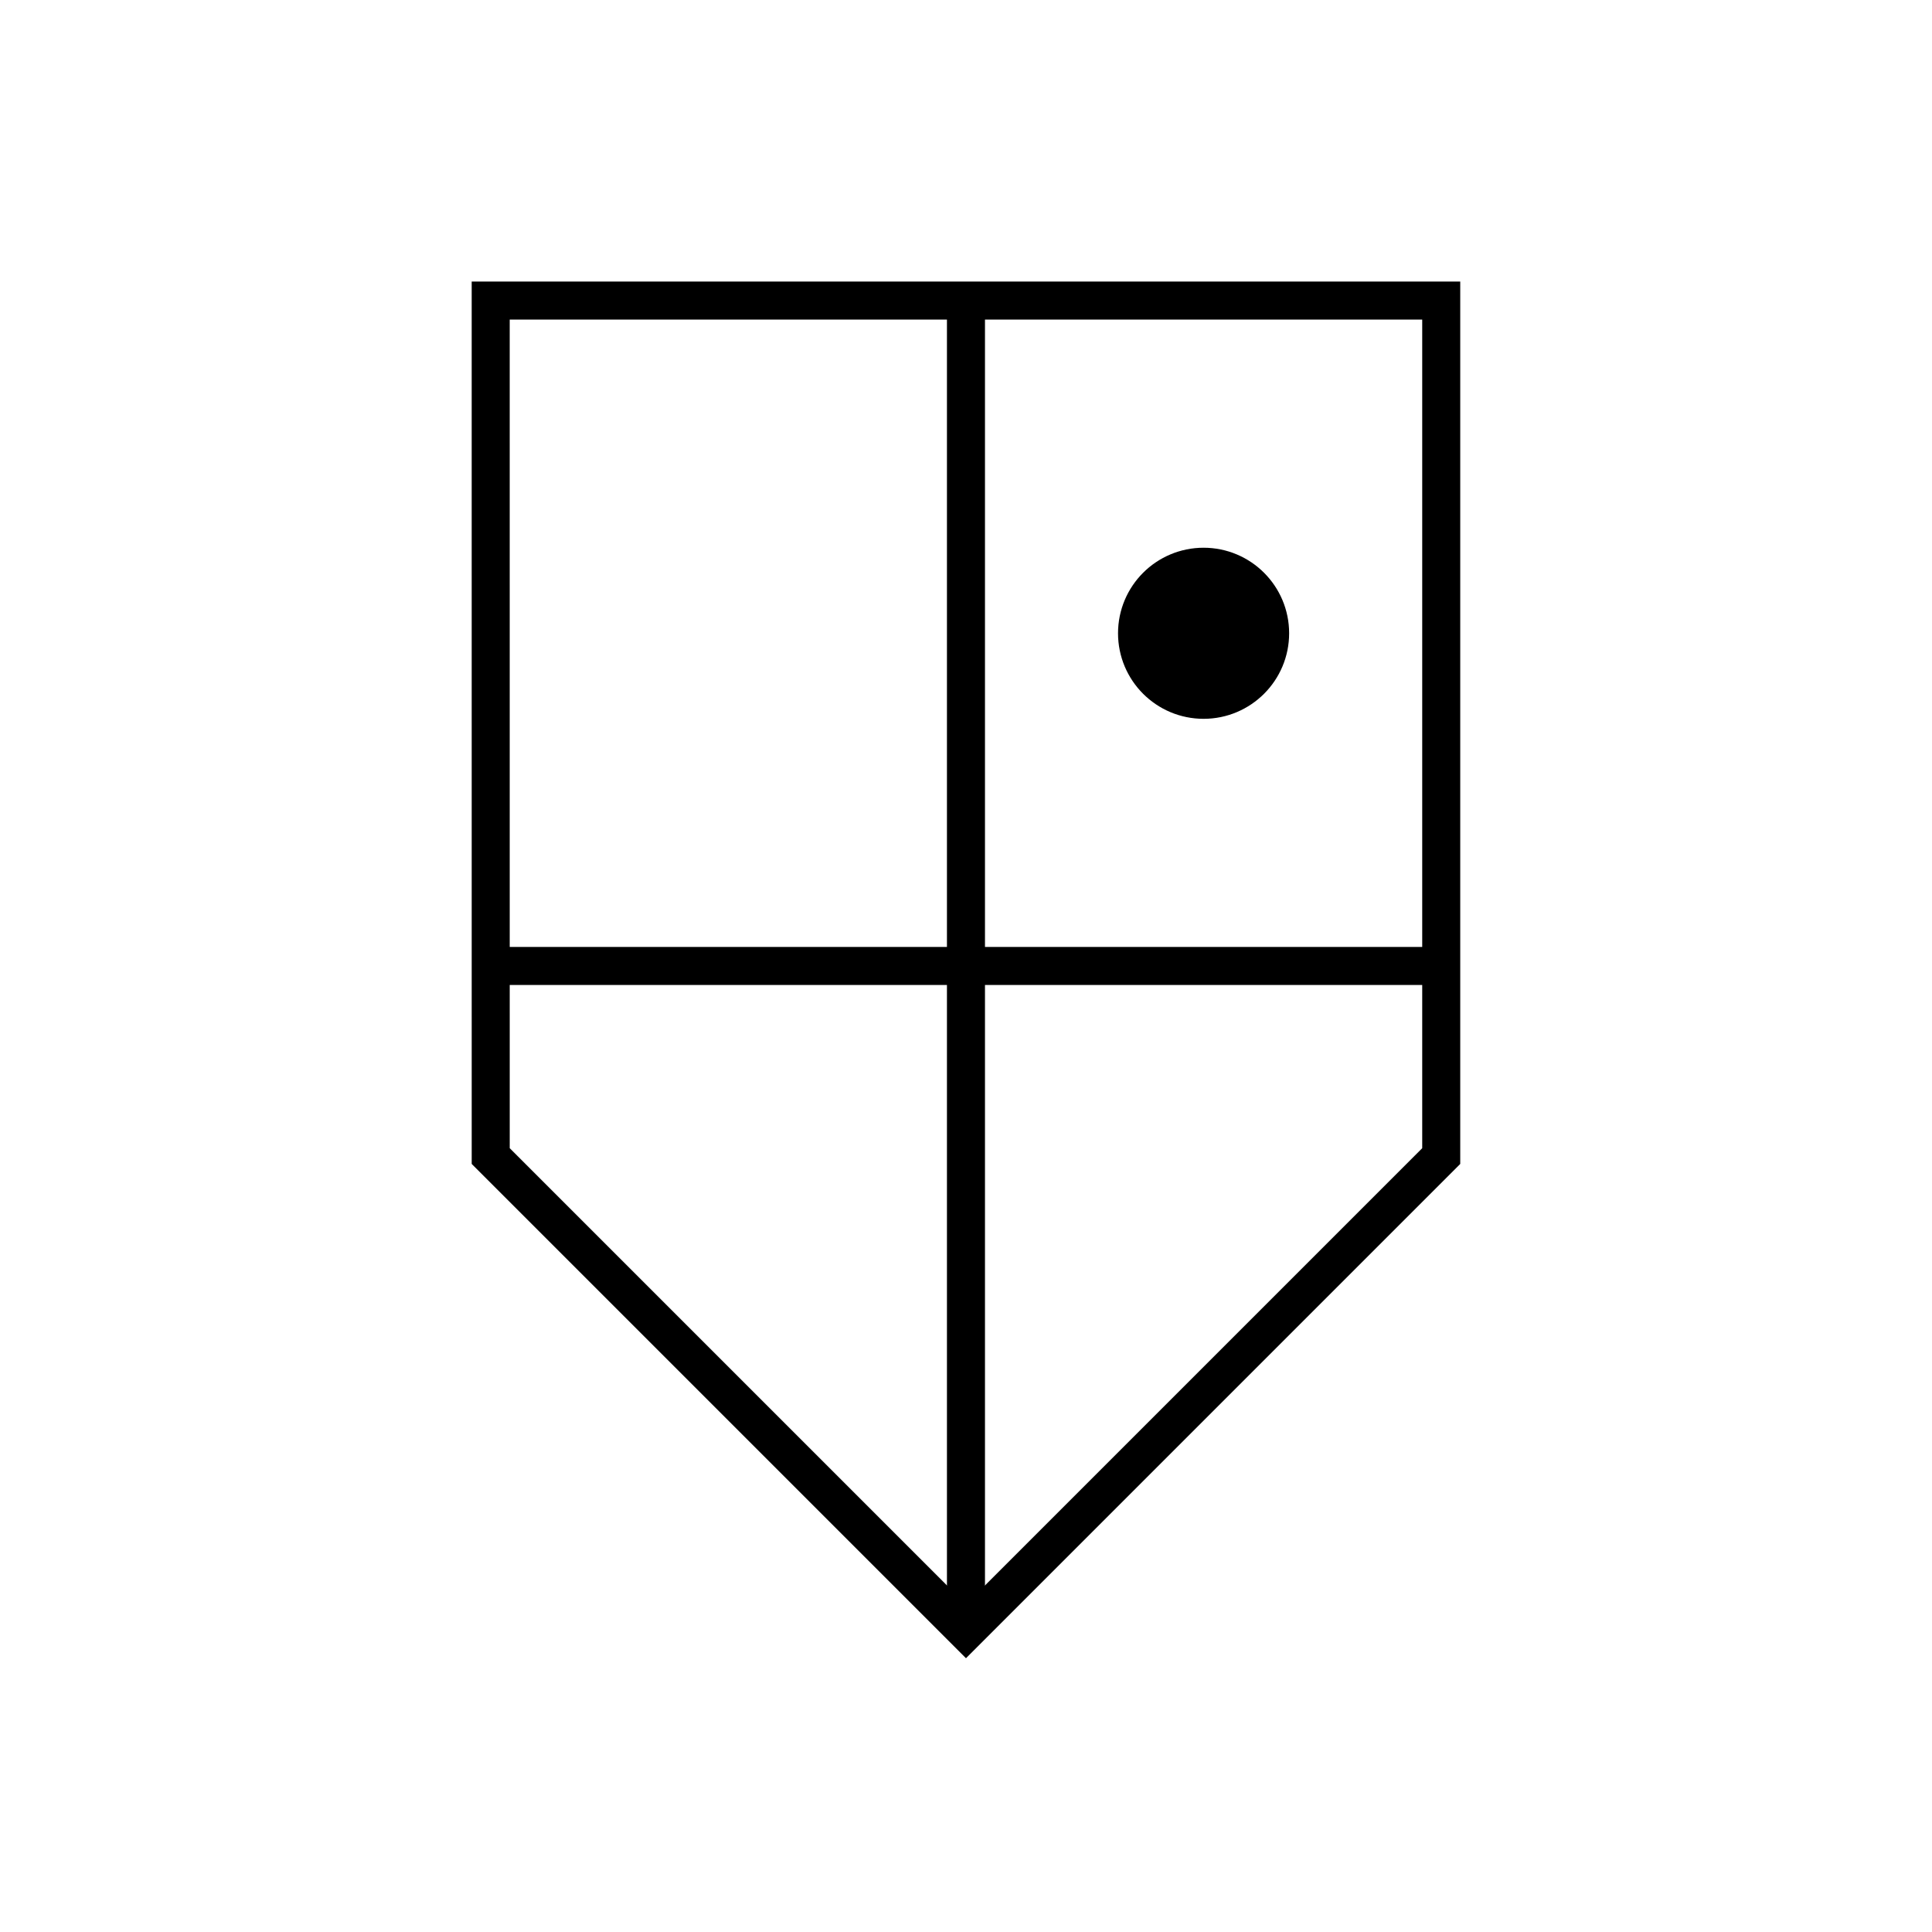 <?xml version="1.0" encoding="UTF-8"?>
<!-- The Best Svg Icon site in the world: iconSvg.co, Visit us! https://iconsvg.co -->
<svg width="800px" height="800px" version="1.1" viewBox="144 144 512 512" xmlns="http://www.w3.org/2000/svg">
 <defs>
  <clipPath id="b">
   <path d="m148.09 148.09h503.81v503.81h-503.81z"/>
  </clipPath>
  <clipPath id="a">
   <path d="m234 148.09h417.9v392.91h-417.9z"/>
  </clipPath>
 </defs>
 <g clip-path="url(#b)">
  <path transform="matrix(5.038 0 0 5.038 148.09 148.09)" d="m25 15h50v45l-24.999 25-25-25z" fill="none" stroke="#000000" stroke-miterlimit="10" stroke-width="2"/>
 </g>
 <path transform="matrix(5.038 0 0 5.038 148.09 148.09)" d="m50 15v70" fill="none" stroke="#000000" stroke-miterlimit="10" stroke-width="2"/>
 <path transform="matrix(5.038 0 0 5.038 148.09 148.09)" d="m25 50h50" fill="none" stroke="#000000" stroke-miterlimit="10" stroke-width="2"/>
 <path d="m478.09 311.83c0 8.348-6.769 15.113-15.113 15.113-8.348 0-15.117-6.766-15.117-15.113 0-8.348 6.769-15.113 15.117-15.113 8.344 0 15.113 6.766 15.113 15.113"/>
 <g clip-path="url(#a)">
  <path transform="matrix(5.038 0 0 5.038 148.09 148.09)" d="m65.5 32.5c0 1.657-1.344 3-3 3-1.657 0-3.001-1.343-3.001-3s1.344-3 3.001-3c1.656 0 3 1.343 3 3" fill="none" stroke="#000000" stroke-miterlimit="10" stroke-width="3"/>
 </g>
</svg>